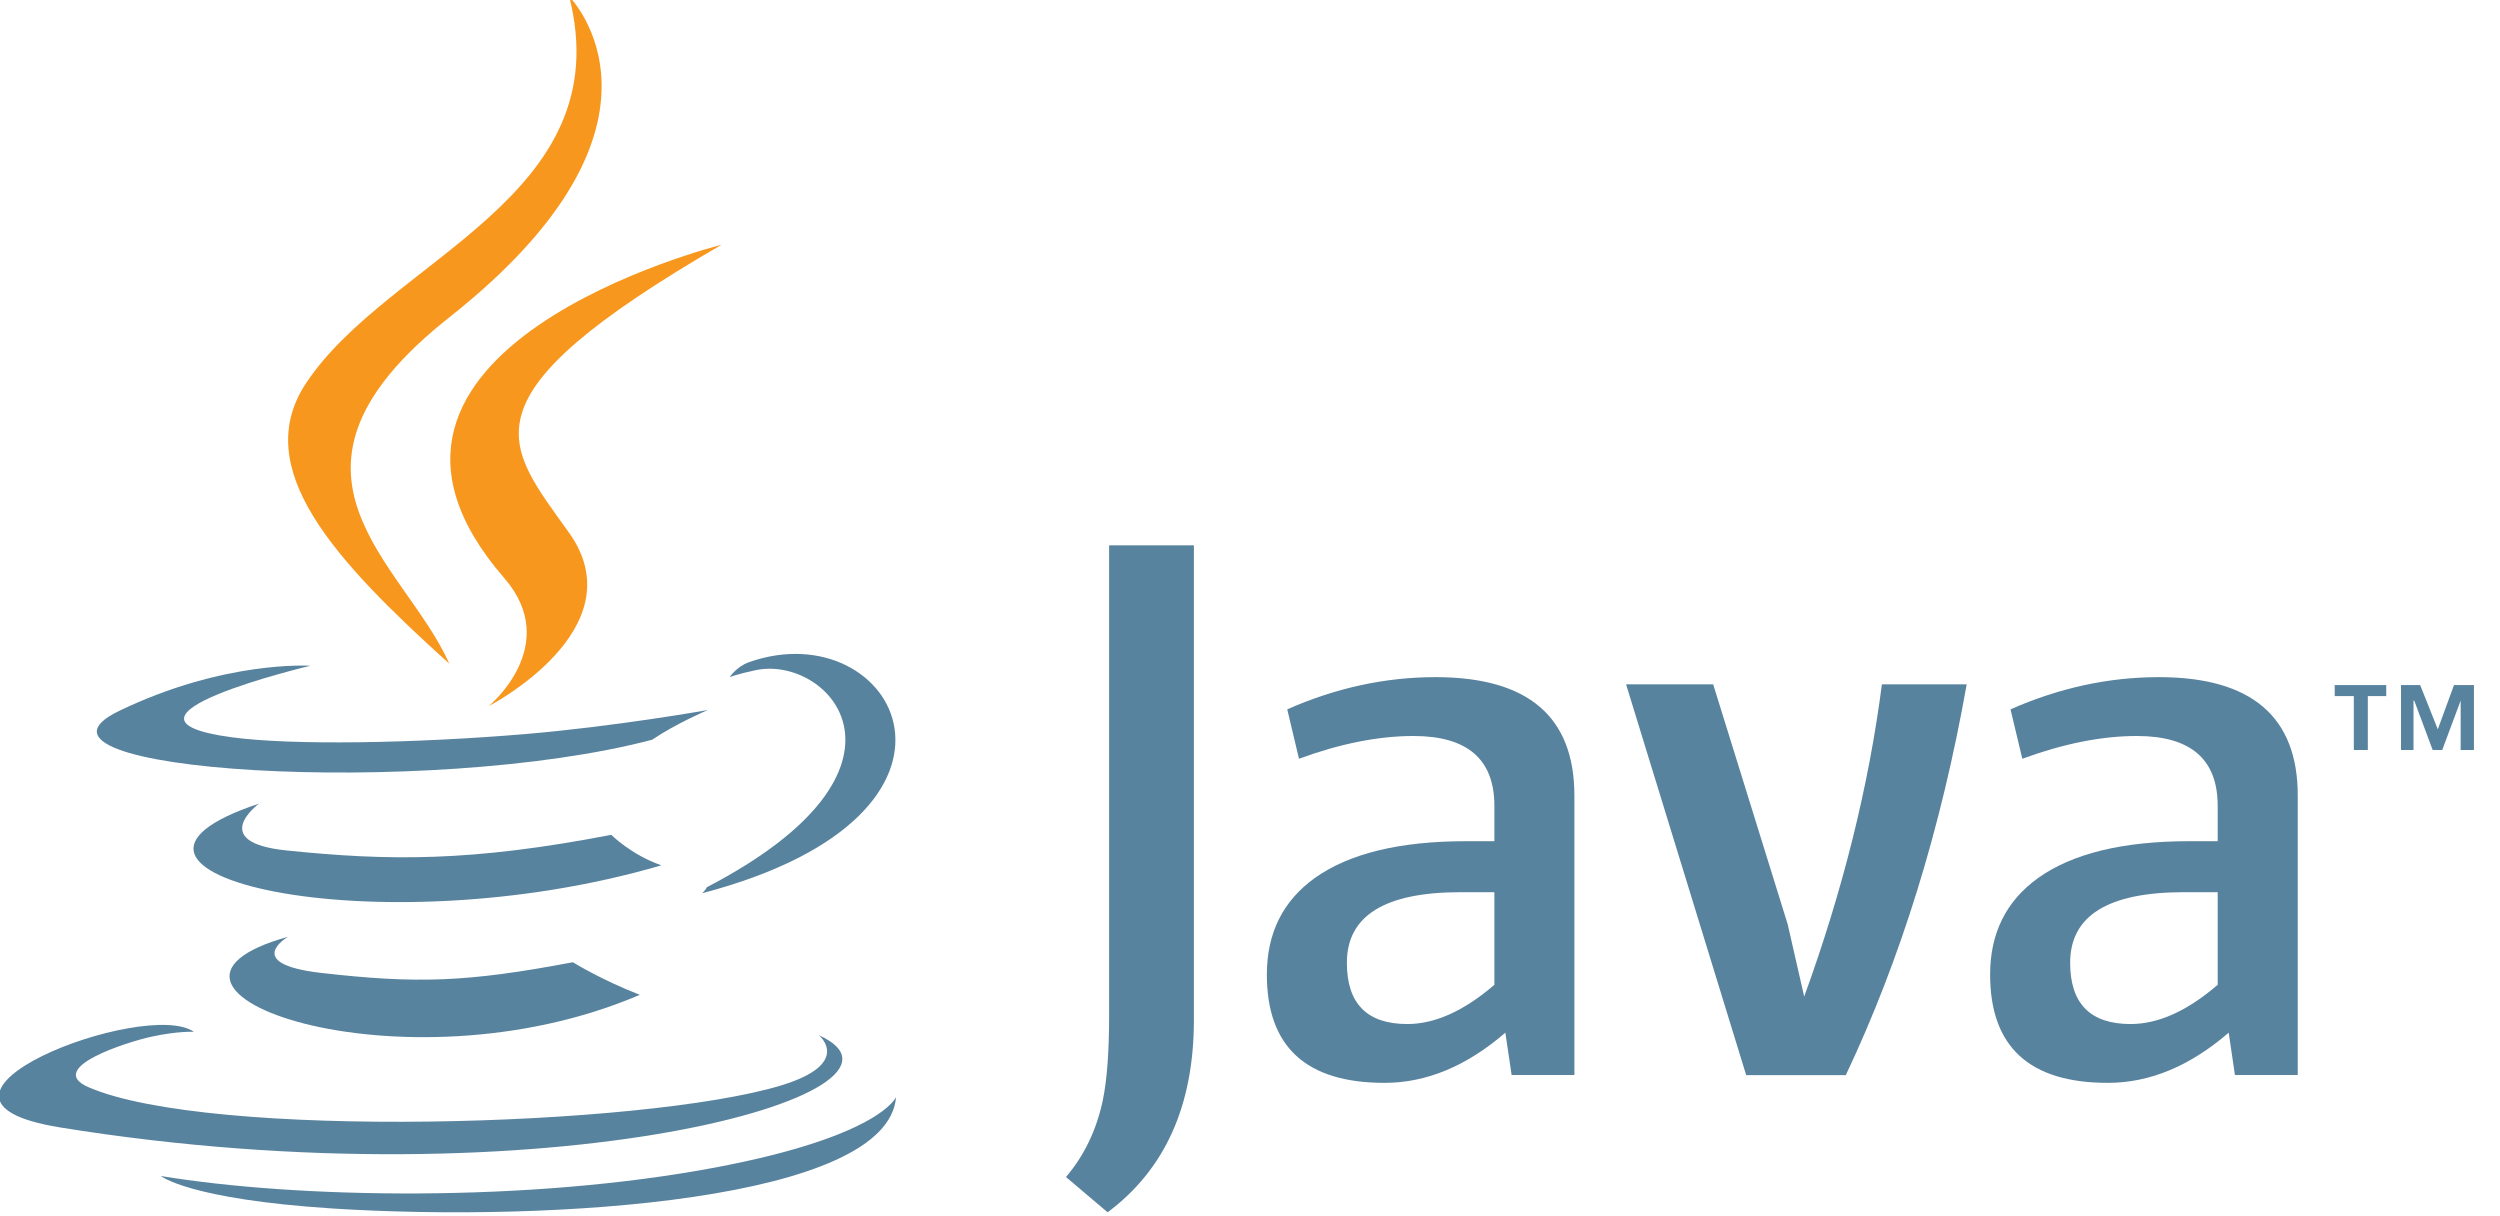 <?xml version="1.0" encoding="UTF-8" standalone="no"?>
<!-- Created with Inkscape (http://www.inkscape.org/) -->

<svg
   xmlns:dc="http://purl.org/dc/elements/1.1/"
   xmlns:cc="http://creativecommons.org/ns#"
   xmlns:rdf="http://www.w3.org/1999/02/22-rdf-syntax-ns#"
   xmlns:svg="http://www.w3.org/2000/svg"
   xmlns="http://www.w3.org/2000/svg"
   xmlns:sodipodi="http://sodipodi.sourceforge.net/DTD/sodipodi-0.dtd"
   xmlns:inkscape="http://www.inkscape.org/namespaces/inkscape"
   width="74"
   height="36"
   viewBox="0 0 74 36"
   id="svg6773"
   version="1.1"
   inkscape:version="0.48.4 r"
   sodipodi:docname="java.svg">
  <defs
     id="defs6775">
    <linearGradient
       gradientTransform="matrix(1,0,0,-1,0,793)"
       y2="432.211"
       x2="131.385"
       y1="358.576"
       x1="131.385"
       gradientUnits="userSpaceOnUse"
       id="SVGID_1_">
      <stop
         id="stop36"
         style="stop-color:#473788"
         offset="0.303" />
      <stop
         id="stop38"
         style="stop-color:#2C2255"
         offset="0.872" />
    </linearGradient>
    <linearGradient
       gradientTransform="matrix(1,0,0,-1,0,793)"
       y2="432.21"
       x2="131.385"
       y1="358.575"
       x1="131.385"
       gradientUnits="userSpaceOnUse"
       id="SVGID_2_">
      <stop
         id="stop43"
         style="stop-color:#473788"
         offset="0.303" />
      <stop
         id="stop45"
         style="stop-color:#2C2255"
         offset="0.872" />
    </linearGradient>
    <linearGradient
       gradientTransform="matrix(1,0,0,-1,0,793)"
       y2="432.208"
       x2="131.385"
       y1="358.577"
       x1="131.385"
       gradientUnits="userSpaceOnUse"
       id="SVGID_3_">
      <stop
         id="stop50"
         style="stop-color:#473788"
         offset="0.303" />
      <stop
         id="stop52"
         style="stop-color:#2C2255"
         offset="0.863" />
    </linearGradient>
  </defs>
  <sodipodi:namedview
     id="base"
     pagecolor="#ffffff"
     bordercolor="#666666"
     borderopacity="1.0"
     inkscape:pageopacity="0.0"
     inkscape:pageshadow="2"
     inkscape:zoom="2.9606715"
     inkscape:cx="76.85337"
     inkscape:cy="27.898089"
     inkscape:document-units="px"
     inkscape:current-layer="layer1"
     showgrid="false"
     units="px"
     inkscape:window-width="1280"
     inkscape:window-height="962"
     inkscape:window-x="-8"
     inkscape:window-y="-8"
     inkscape:window-maximized="1" />
  <g
     inkscape:label="Layer 1"
     inkscape:groupmode="layer"
     id="layer1"
     transform="translate(0,-1016.362)">
    <g
       id="g9609"
       transform="matrix(0.845,0,0,0.845,-65.013,729.731)">
      <g
         transform="matrix(0.93,0,0,-0.93,94.597,359.452)"
         id="g8475">
        <path
           inkscape:connector-curvature="0"
           id="path8477"
           style="fill:#f8971d;fill-opacity:1;fill-rule:nonzero;stroke:none"
           d="m 0,0 c 2.21,-2.539 -0.579,-4.83 -0.579,-4.83 0,0 5.609,2.897 3.032,6.521 C 0.048,5.076 -1.8,6.755 8.191,12.549 8.191,12.549 -7.489,8.632 0,0" />
      </g>
      <g
         transform="matrix(0.93,0,0,-0.93,96.878,339.087)"
         id="g8479">
        <path
           inkscape:connector-curvature="0"
           id="path8481"
           style="fill:#f8971d;fill-opacity:1;fill-rule:nonzero;stroke:none"
           d="m 0,0 c 0,0 4.758,-4.758 -4.514,-12.081 -7.436,-5.872 -1.696,-9.222 -0.004,-13.047 -4.34,3.915 -7.525,7.364 -5.388,10.575 C -6.771,-9.844 1.921,-7.562 0,0" />
      </g>
      <g
         transform="matrix(0.93,0,0,-0.93,159.392,365.48)"
         id="g8511">
        <path
           inkscape:connector-curvature="0"
           id="path8513"
           style="fill:#58839f;fill-opacity:1;fill-rule:evenodd;stroke:none"
           d="m 0,0 0.527,0 0,2.03 0.694,0 0,0.415 -1.941,0 0,-0.415 L 0,2.03 0,0 z" />
      </g>
      <g
         transform="matrix(0.93,0,0,-0.93,159.392,365.48)"
         id="g8515">
        <g
           transform="translate(4.024,0)"
           id="g8517">
          <path
             inkscape:connector-curvature="0"
             id="path8519"
             style="fill:#58839f;fill-opacity:1;fill-rule:evenodd;stroke:none"
             d="m 0,0 0.5,0 0,2.445 -0.751,0 -0.61,-1.666 -0.664,1.666 -0.722,0 0,-2.445 0.471,0 0,1.861 0.027,0 L -1.054,0 -0.694,0 0,1.861 0,0 z" />
        </g>
      </g>
      <g
         transform="matrix(0.93,0,0,-0.93,118.76,374.94)"
         id="g8521">
        <path
           inkscape:connector-curvature="0"
           id="path8523"
           style="fill:#58839f;fill-opacity:1;fill-rule:nonzero;stroke:none"
           d="m 0,0 c 0,-3.211 -1.084,-5.626 -3.25,-7.242 l -1.568,1.329 c 0.688,0.809 1.153,1.774 1.389,2.899 0.158,0.768 0.236,1.83 0.236,3.19 l 0,17.705 3.193,0 L 0,0 z" />
      </g>
      <g
         transform="matrix(0.93,0,0,-0.93,129.286,373.705)"
         id="g8525">
        <path
           inkscape:connector-curvature="0"
           id="path8527"
           style="fill:#58839f;fill-opacity:1;fill-rule:nonzero;stroke:none"
           d="m 0,0 0,3.488 -1.272,0 c -2.856,0 -4.284,-0.886 -4.284,-2.66 0,-1.536 0.758,-2.306 2.275,-2.306 1.044,0 2.137,0.493 3.281,1.478 m 3.014,-3.399 -2.364,0 -0.237,1.596 c -1.458,-1.261 -2.975,-1.891 -4.552,-1.891 -2.953,0 -4.431,1.359 -4.431,4.079 0,1.556 0.599,2.768 1.802,3.635 1.301,0.928 3.203,1.389 5.704,1.389 L 0,5.409 0,6.74 c 0,1.754 -1.016,2.631 -3.046,2.631 -1.32,0 -2.757,-0.286 -4.314,-0.857 l -0.442,1.861 c 1.831,0.809 3.695,1.213 5.585,1.213 3.488,0 5.231,-1.488 5.231,-4.463 l 0,-10.524 z" />
      </g>
      <g
         transform="matrix(0.93,0,0,-0.93,145.831,363.18)"
         id="g8529">
        <path
           inkscape:connector-curvature="0"
           id="path8531"
           style="fill:#58839f;fill-opacity:1;fill-rule:nonzero;stroke:none"
           d="m 0,0 c -0.965,-5.438 -2.484,-10.345 -4.553,-14.72 l -3.753,0 -4.524,14.72 3.281,0 2.808,-9.043 0.62,-2.719 c 1.46,4.018 2.434,7.939 2.927,11.762 L 0,0 z" />
      </g>
      <g
         transform="matrix(0.93,0,0,-0.93,154.623,373.705)"
         id="g8533">
        <path
           inkscape:connector-curvature="0"
           id="path8535"
           style="fill:#58839f;fill-opacity:1;fill-rule:nonzero;stroke:none"
           d="m 0,0 0,3.488 -1.271,0 c -2.858,0 -4.286,-0.886 -4.286,-2.66 0,-1.536 0.759,-2.306 2.276,-2.306 1.045,0 2.138,0.493 3.281,1.478 m 3.016,-3.399 -2.366,0 -0.235,1.596 c -1.46,-1.261 -2.977,-1.891 -4.552,-1.891 -2.956,0 -4.434,1.359 -4.434,4.079 0,1.556 0.6,2.768 1.803,3.635 1.3,0.928 3.202,1.389 5.705,1.389 L 0,5.409 0,6.74 c 0,1.754 -1.014,2.631 -3.043,2.631 -1.321,0 -2.758,-0.286 -4.316,-0.857 l -0.444,1.861 c 1.833,0.809 3.696,1.213 5.587,1.213 3.488,0 5.232,-1.488 5.232,-4.463 l 0,-10.524 z" />
      </g>
      <g
         transform="matrix(0.93,0,0,-0.93,87.027,372.023)"
         id="g8537">
        <path
           inkscape:connector-curvature="0"
           id="path8539"
           style="fill:#58839f;fill-opacity:1;fill-rule:nonzero;stroke:none"
           d="m 0,0 c 0,0 -1.75,-1.015 1.246,-1.361 3.63,-0.414 5.488,-0.354 9.485,0.402 0,0 1.054,-0.659 2.521,-1.227 C 4.283,-6.033 -7.044,-1.966 0,0" />
      </g>
      <g
         transform="matrix(0.93,0,0,-0.93,86.009,367.36)"
         id="g8541">
        <path
           inkscape:connector-curvature="0"
           id="path8543"
           style="fill:#58839f;fill-opacity:1;fill-rule:nonzero;stroke:none"
           d="m 0,0 c 0,0 -1.965,-1.452 1.035,-1.762 3.877,-0.398 6.942,-0.431 12.238,0.588 0,0 0.732,-0.743 1.885,-1.149 C 4.317,-5.495 -7.759,-2.574 0,0" />
      </g>
      <g
         transform="matrix(0.93,0,0,-0.93,105.624,375.472)"
         id="g8545">
        <path
           inkscape:connector-curvature="0"
           id="path8547"
           style="fill:#58839f;fill-opacity:1;fill-rule:nonzero;stroke:none"
           d="m 0,0 c 0,0 1.295,-1.065 -1.429,-1.893 -5.174,-1.565 -21.541,-2.04 -26.086,-0.063 -1.636,0.713 1.43,1.697 2.393,1.905 1.006,0.216 1.581,0.179 1.581,0.179 -1.818,1.281 -11.75,-2.515 -5.045,-3.6 C -10.304,-6.437 4.74,-2.139 0,0" />
      </g>
      <g
         transform="matrix(0.93,0,0,-0.93,87.809,362.53)"
         id="g8549">
        <path
           inkscape:connector-curvature="0"
           id="path8551"
           style="fill:#58839f;fill-opacity:1;fill-rule:nonzero;stroke:none"
           d="m 0,0 c 0,0 -8.325,-1.975 -2.947,-2.695 2.269,-0.303 6.796,-0.232 11.012,0.12 3.446,0.29 6.905,0.908 6.905,0.908 0,0 -1.216,-0.52 -2.095,-1.119 C 4.421,-5.011 -11.909,-3.976 -7.207,-1.703 -3.232,0.218 0,0 0,0" />
      </g>
      <g
         transform="matrix(0.93,0,0,-0.93,101.695,370.289)"
         id="g8553">
        <path
           inkscape:connector-curvature="0"
           id="path8555"
           style="fill:#58839f;fill-opacity:1;fill-rule:nonzero;stroke:none"
           d="M 0,0 C 8.593,4.465 4.621,8.759 1.846,8.178 1.168,8.036 0.864,7.914 0.864,7.914 c 0,0 0.253,0.395 0.734,0.567 5.487,1.928 9.707,-5.688 -1.771,-8.706 0,0 0.132,0.118 0.173,0.225" />
      </g>
      <g
         transform="matrix(0.93,0,0,-0.93,88.595,381.542)"
         id="g8557">
        <path
           inkscape:connector-curvature="0"
           id="path8559"
           style="fill:#58839f;fill-opacity:1;fill-rule:nonzero;stroke:none"
           d="m 0,0 c 8.249,-0.526 20.917,0.295 21.217,4.199 0,0 -0.577,-1.478 -6.816,-2.656 C 7.359,0.218 -1.326,0.374 -6.475,1.224 -6.475,1.224 -5.421,0.35 0,0" />
      </g>
    </g>
  </g>
</svg>

